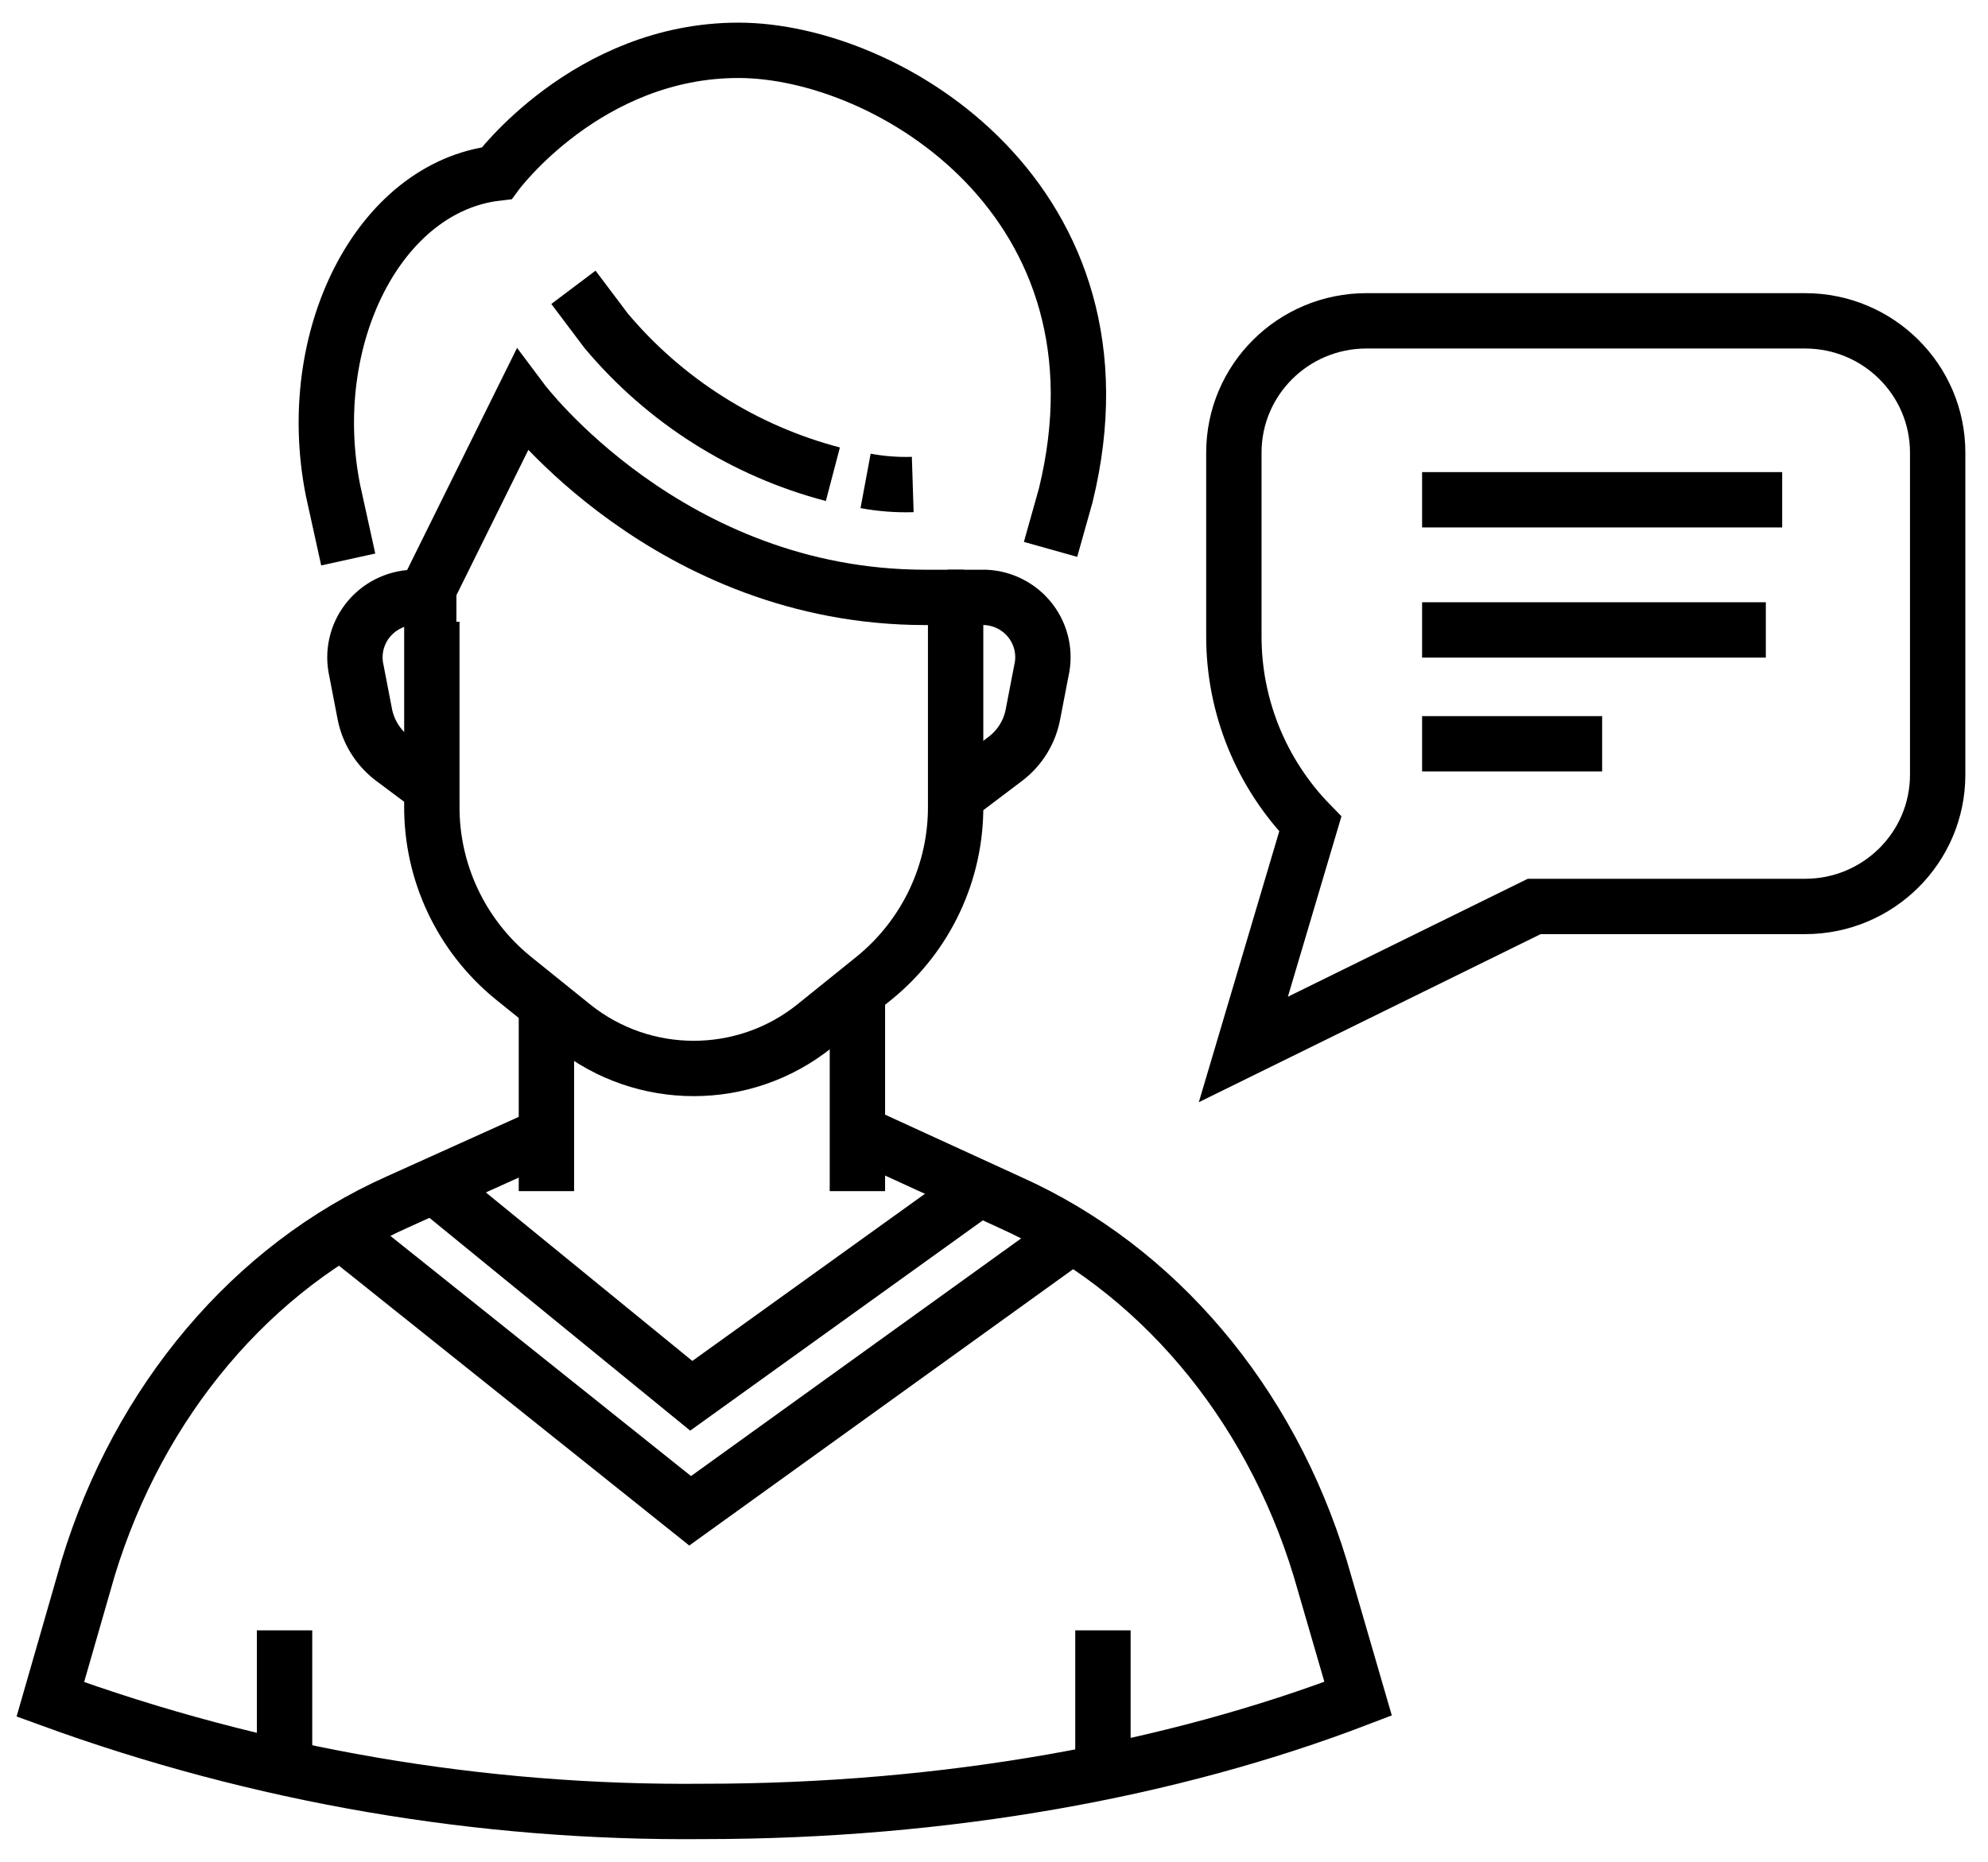 <?xml version="1.0" encoding="UTF-8"?>
<svg xmlns="http://www.w3.org/2000/svg" xmlns:xlink="http://www.w3.org/1999/xlink" width="79px" height="74px" viewBox="0 0 79 74" version="1.1">
  <title>Icons/80px/advies</title>
  <defs>
    <filter id="filter-1">
      <feColorMatrix in="SourceGraphic" type="matrix" values="0 0 0 0 0.886 0 0 0 0 0 0 0 0 0 0.102 0 0 0 1 0"></feColorMatrix>
    </filter>
  </defs>
  <g id="Styleguide" stroke="none" stroke-width="1" fill="none" fill-rule="evenodd">
    <g id="Developer-handoff---Iconenset" transform="translate(-537, -1319)">
      <g id="Icons/80px/advies" transform="translate(536, 1316)" filter="url(#filter-1)">
        <g id="consulting" transform="translate(3, 5)" stroke="#000000" stroke-width="2.2">
          <path d="M35.975,21.421 L35.975,30.007 C35.999,32.654 34.818,35.171 32.762,36.854 L30.355,38.794 C27.558,41.025 23.578,41.025 20.781,38.794 L18.374,36.854 C16.318,35.171 15.137,32.654 15.161,30.007 L15.161,22.714" id="Path"></path>
          <path d="M39.747,19.836 L40.352,17.683 C43.194,6.045 33.347,-4.59409063e-15 27.344,-4.59409063e-15 C21.34,-4.59409063e-15 17.737,4.882 17.737,4.882 C13.047,5.438 10.029,11.444 11.233,17.489 L11.838,20.237" id="Path"></path>
          <path d="M35.65,21.744 L37.165,21.744 C37.873,21.778 38.53,22.122 38.958,22.683 C39.386,23.245 39.542,23.967 39.383,24.653 L39.051,26.373 C38.923,27.076 38.539,27.707 37.972,28.145 L36.261,29.438" id="Path"></path>
          <path d="M16.137,21.744 L14.407,21.744 C13.695,21.772 13.033,22.114 12.599,22.676 C12.166,23.238 12.006,23.963 12.163,24.653 L12.495,26.373 C12.63,27.078 13.021,27.708 13.594,28.145 L15.324,29.438" id="Path"></path>
          <line x1="32.072" y1="45.343" x2="32.072" y2="37.585" id="Path"></line>
          <path d="M19.389,43.248 L13.828,45.757 C8.02,48.343 3.519,53.697 1.502,60.324 L0,65.542 C8.309,68.571 17.102,70.081 25.952,69.997 C35.611,69.997 44.58,68.348 51.969,65.516 L50.466,60.344 C48.45,53.716 43.962,48.395 38.108,45.777 L32.593,43.248" id="Path"></path>
          <line x1="19.714" y1="38.231" x2="19.714" y2="45.343" id="Path"></line>
          <line x1="9.308" y1="62.8" x2="9.308" y2="68.619" id="Path"></line>
          <line x1="41.829" y1="62.8" x2="41.829" y2="67.973" id="Path"></line>
          <path d="M32.397,17.114 C33.015,17.229 33.643,17.277 34.271,17.257" id="Path"></path>
          <path d="M20.787,9.42 L22.088,11.147 C24.423,13.931 27.571,15.924 31.097,16.849" id="Path"></path>
          <path d="M36.3,21.744 L34.771,21.744 C24.592,21.744 18.739,13.92 18.739,13.92 L14.992,21.492" id="Path"></path>
          <polyline id="Path" points="15.584 45.408 25.47 53.477 36.697 45.408"></polyline>
          <polyline id="Path" points="11.499 46.921 25.425 58.048 40.879 46.921"></polyline>
          <path d="M69.732,10.752 L52.3,10.752 C49.391,10.752 47.032,13.097 47.032,15.989 L47.032,23.283 C47.027,26.07 48.117,28.749 50.069,30.75 L47.409,39.712 L58.967,34.028 L69.732,34.028 C72.641,34.028 75,31.684 75,28.791 L75,15.989 C75,13.097 72.641,10.752 69.732,10.752 Z" id="Path"></path>
          <line x1="54.512" y1="17.864" x2="68.821" y2="17.864" id="Path"></line>
          <line x1="54.512" y1="23.037" x2="68.171" y2="23.037" id="Path"></line>
          <line x1="54.512" y1="27.563" x2="61.666" y2="27.563" id="Path"></line>
        </g>
      </g>
    </g>
  </g>
</svg>
